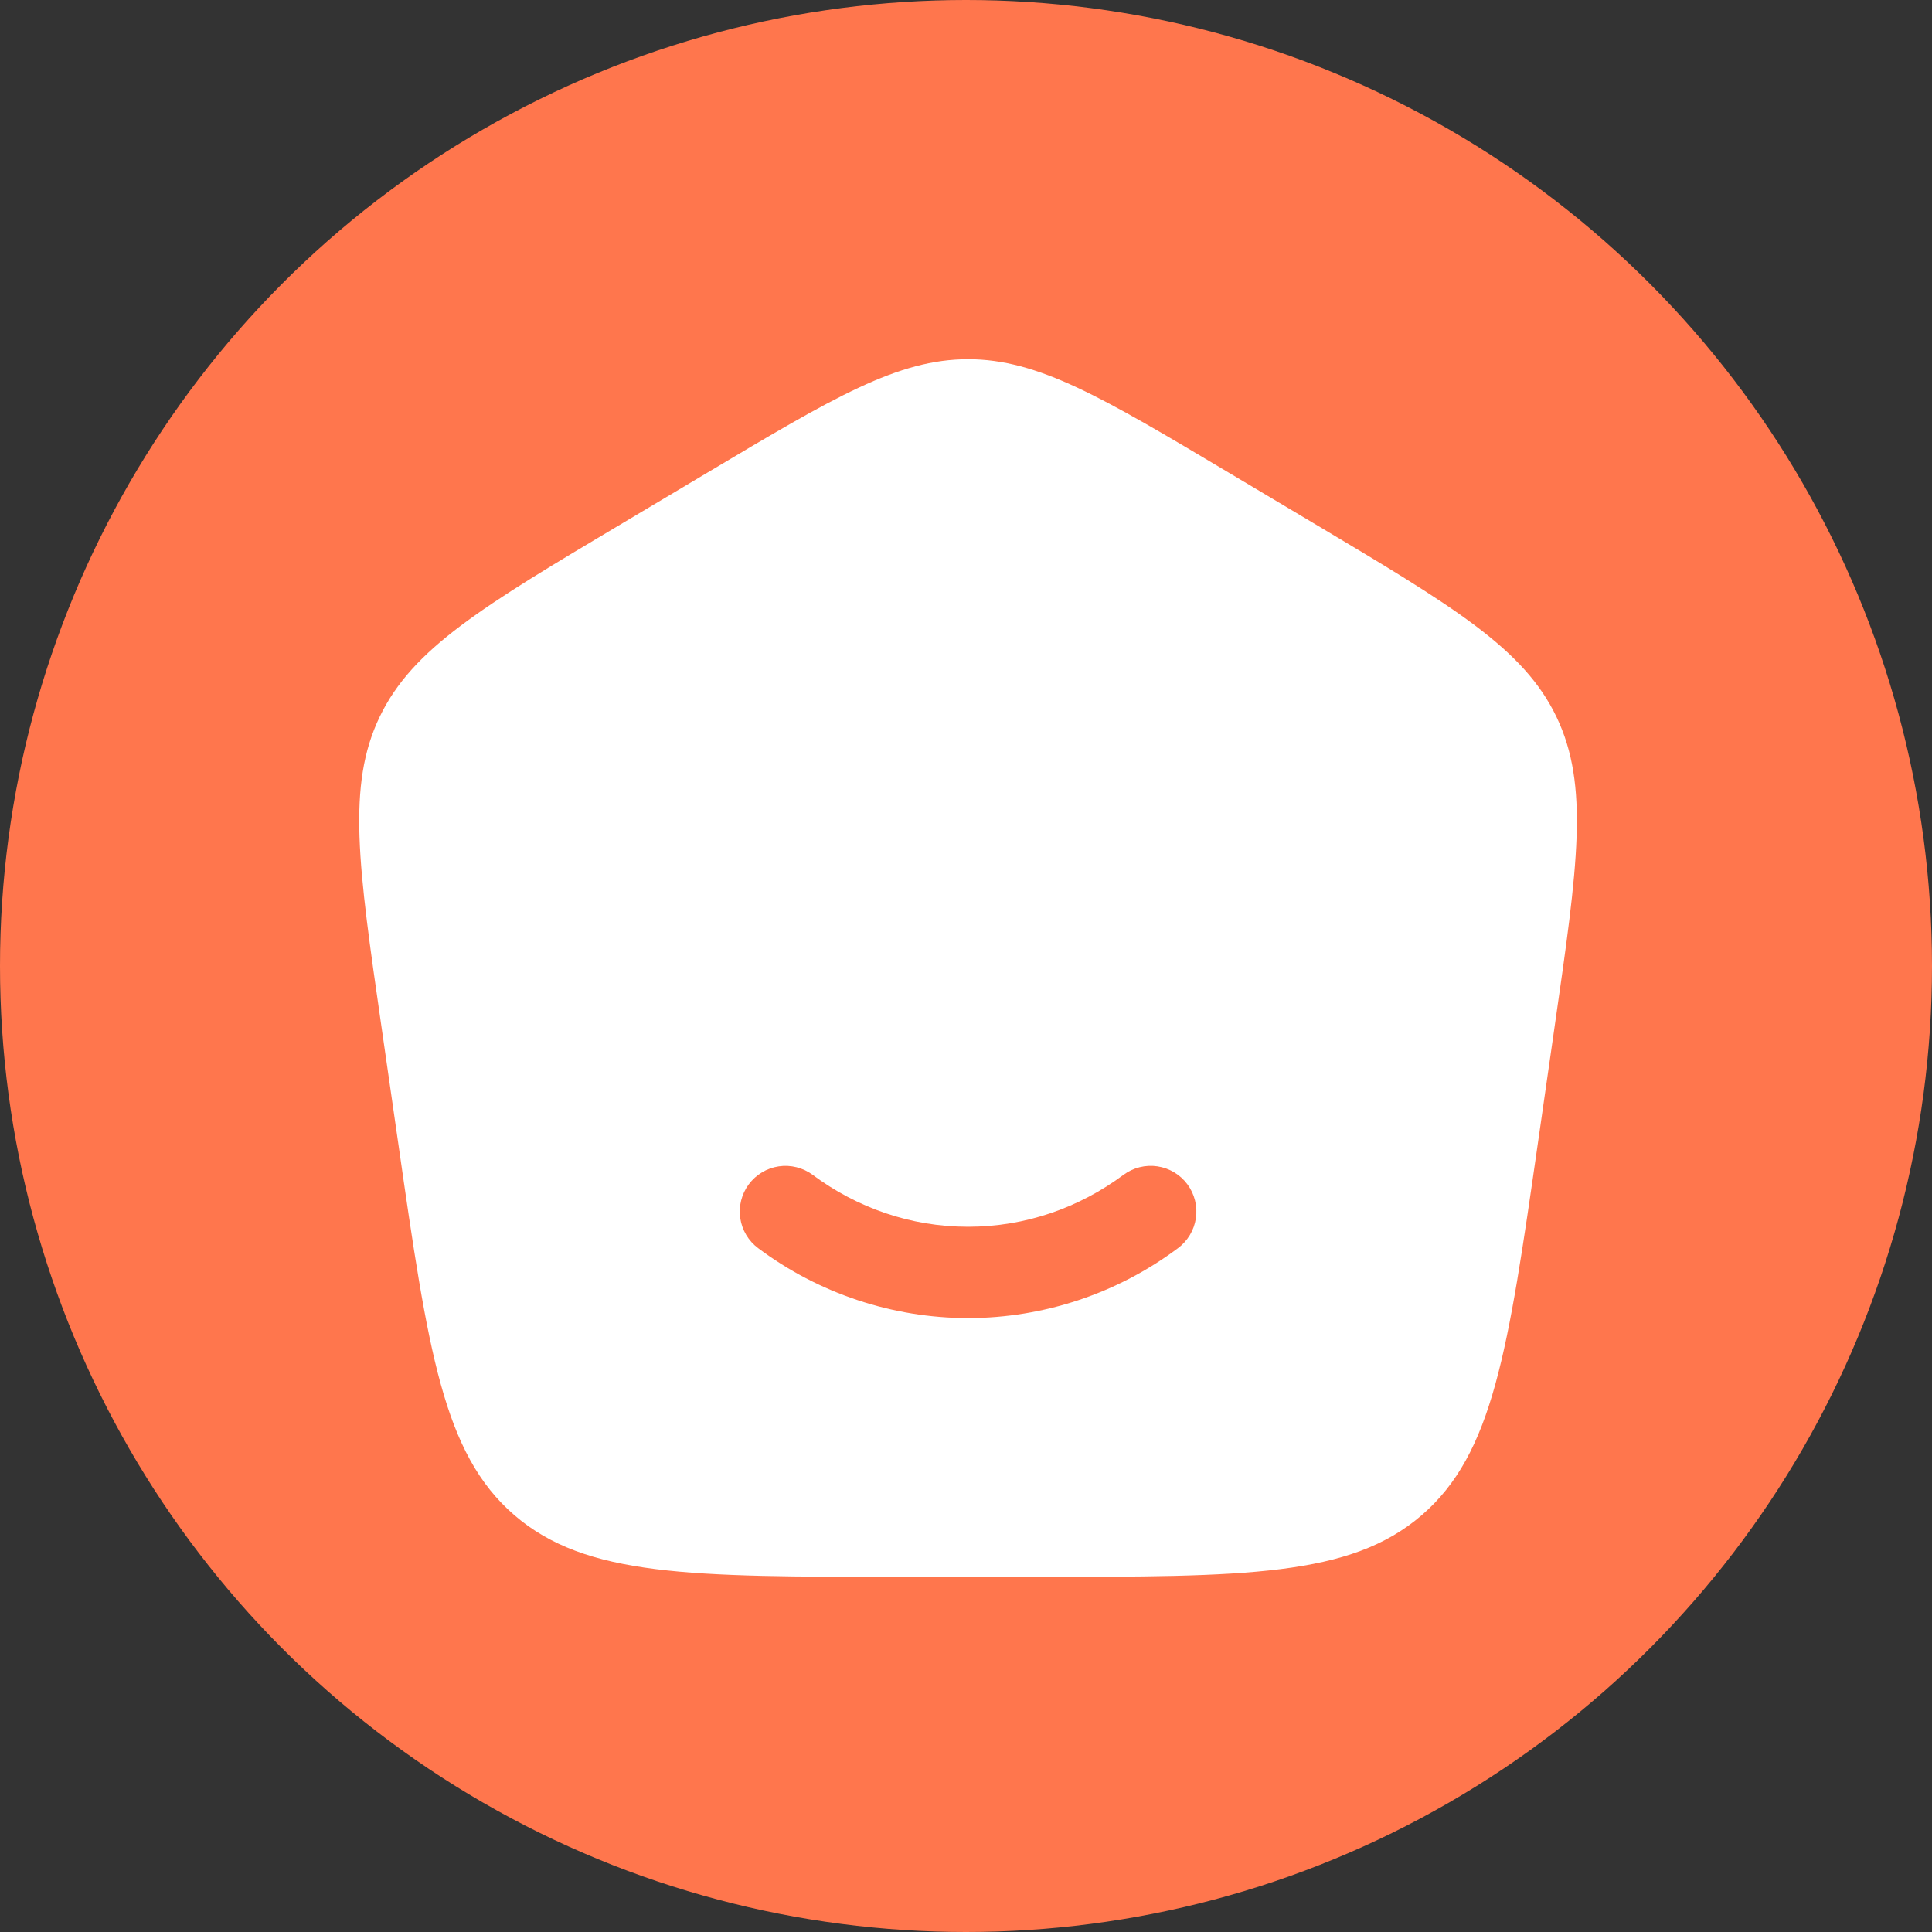 <svg xmlns="http://www.w3.org/2000/svg" width="398" height="398" viewBox="0 0 398 398" fill="none"><rect x="0" y="0" width="398" height="398" fill="#333333" stroke="none"/><circle cx="199" cy="199" r="199" fill="#FF764D"></circle><path fill-rule="evenodd" clip-rule="evenodd" d="M213.296 324.833H185.554C142.323 324.833 120.713 324.833 105.977 312.141C91.24 299.449 88.18 278.216 82.072 235.725L78.573 211.432C73.808 178.359 71.425 161.817 78.21 147.682C84.982 133.548 99.418 124.944 128.276 107.762L145.646 97.415C171.833 81.801 184.952 74 199.425 74C213.898 74 227.004 81.801 253.203 97.415L270.574 107.762C299.42 124.944 313.855 133.548 320.64 147.682C327.413 161.817 325.03 178.359 320.264 211.432L316.777 235.725C310.669 278.216 307.609 299.449 292.873 312.141C278.136 324.833 256.527 324.833 213.296 324.833ZM154.25 243.977C155.735 241.973 157.956 240.642 160.423 240.275C162.89 239.908 165.402 240.536 167.406 242.021C176.536 248.793 187.56 252.719 199.425 252.719C211.289 252.719 222.313 248.793 231.444 242.021C232.436 241.284 233.564 240.751 234.762 240.451C235.961 240.15 237.207 240.089 238.429 240.27C239.651 240.451 240.826 240.871 241.886 241.506C242.946 242.141 243.87 242.979 244.606 243.971C245.342 244.963 245.876 246.091 246.176 247.289C246.477 248.488 246.538 249.734 246.357 250.956C246.176 252.178 245.756 253.353 245.121 254.413C244.486 255.473 243.648 256.397 242.656 257.133C230.174 266.466 215.01 271.516 199.425 271.531C183.839 271.516 168.676 266.466 156.194 257.133C154.192 255.646 152.862 253.425 152.498 250.958C152.133 248.491 152.764 245.98 154.25 243.977Z" fill="white"></path></svg>